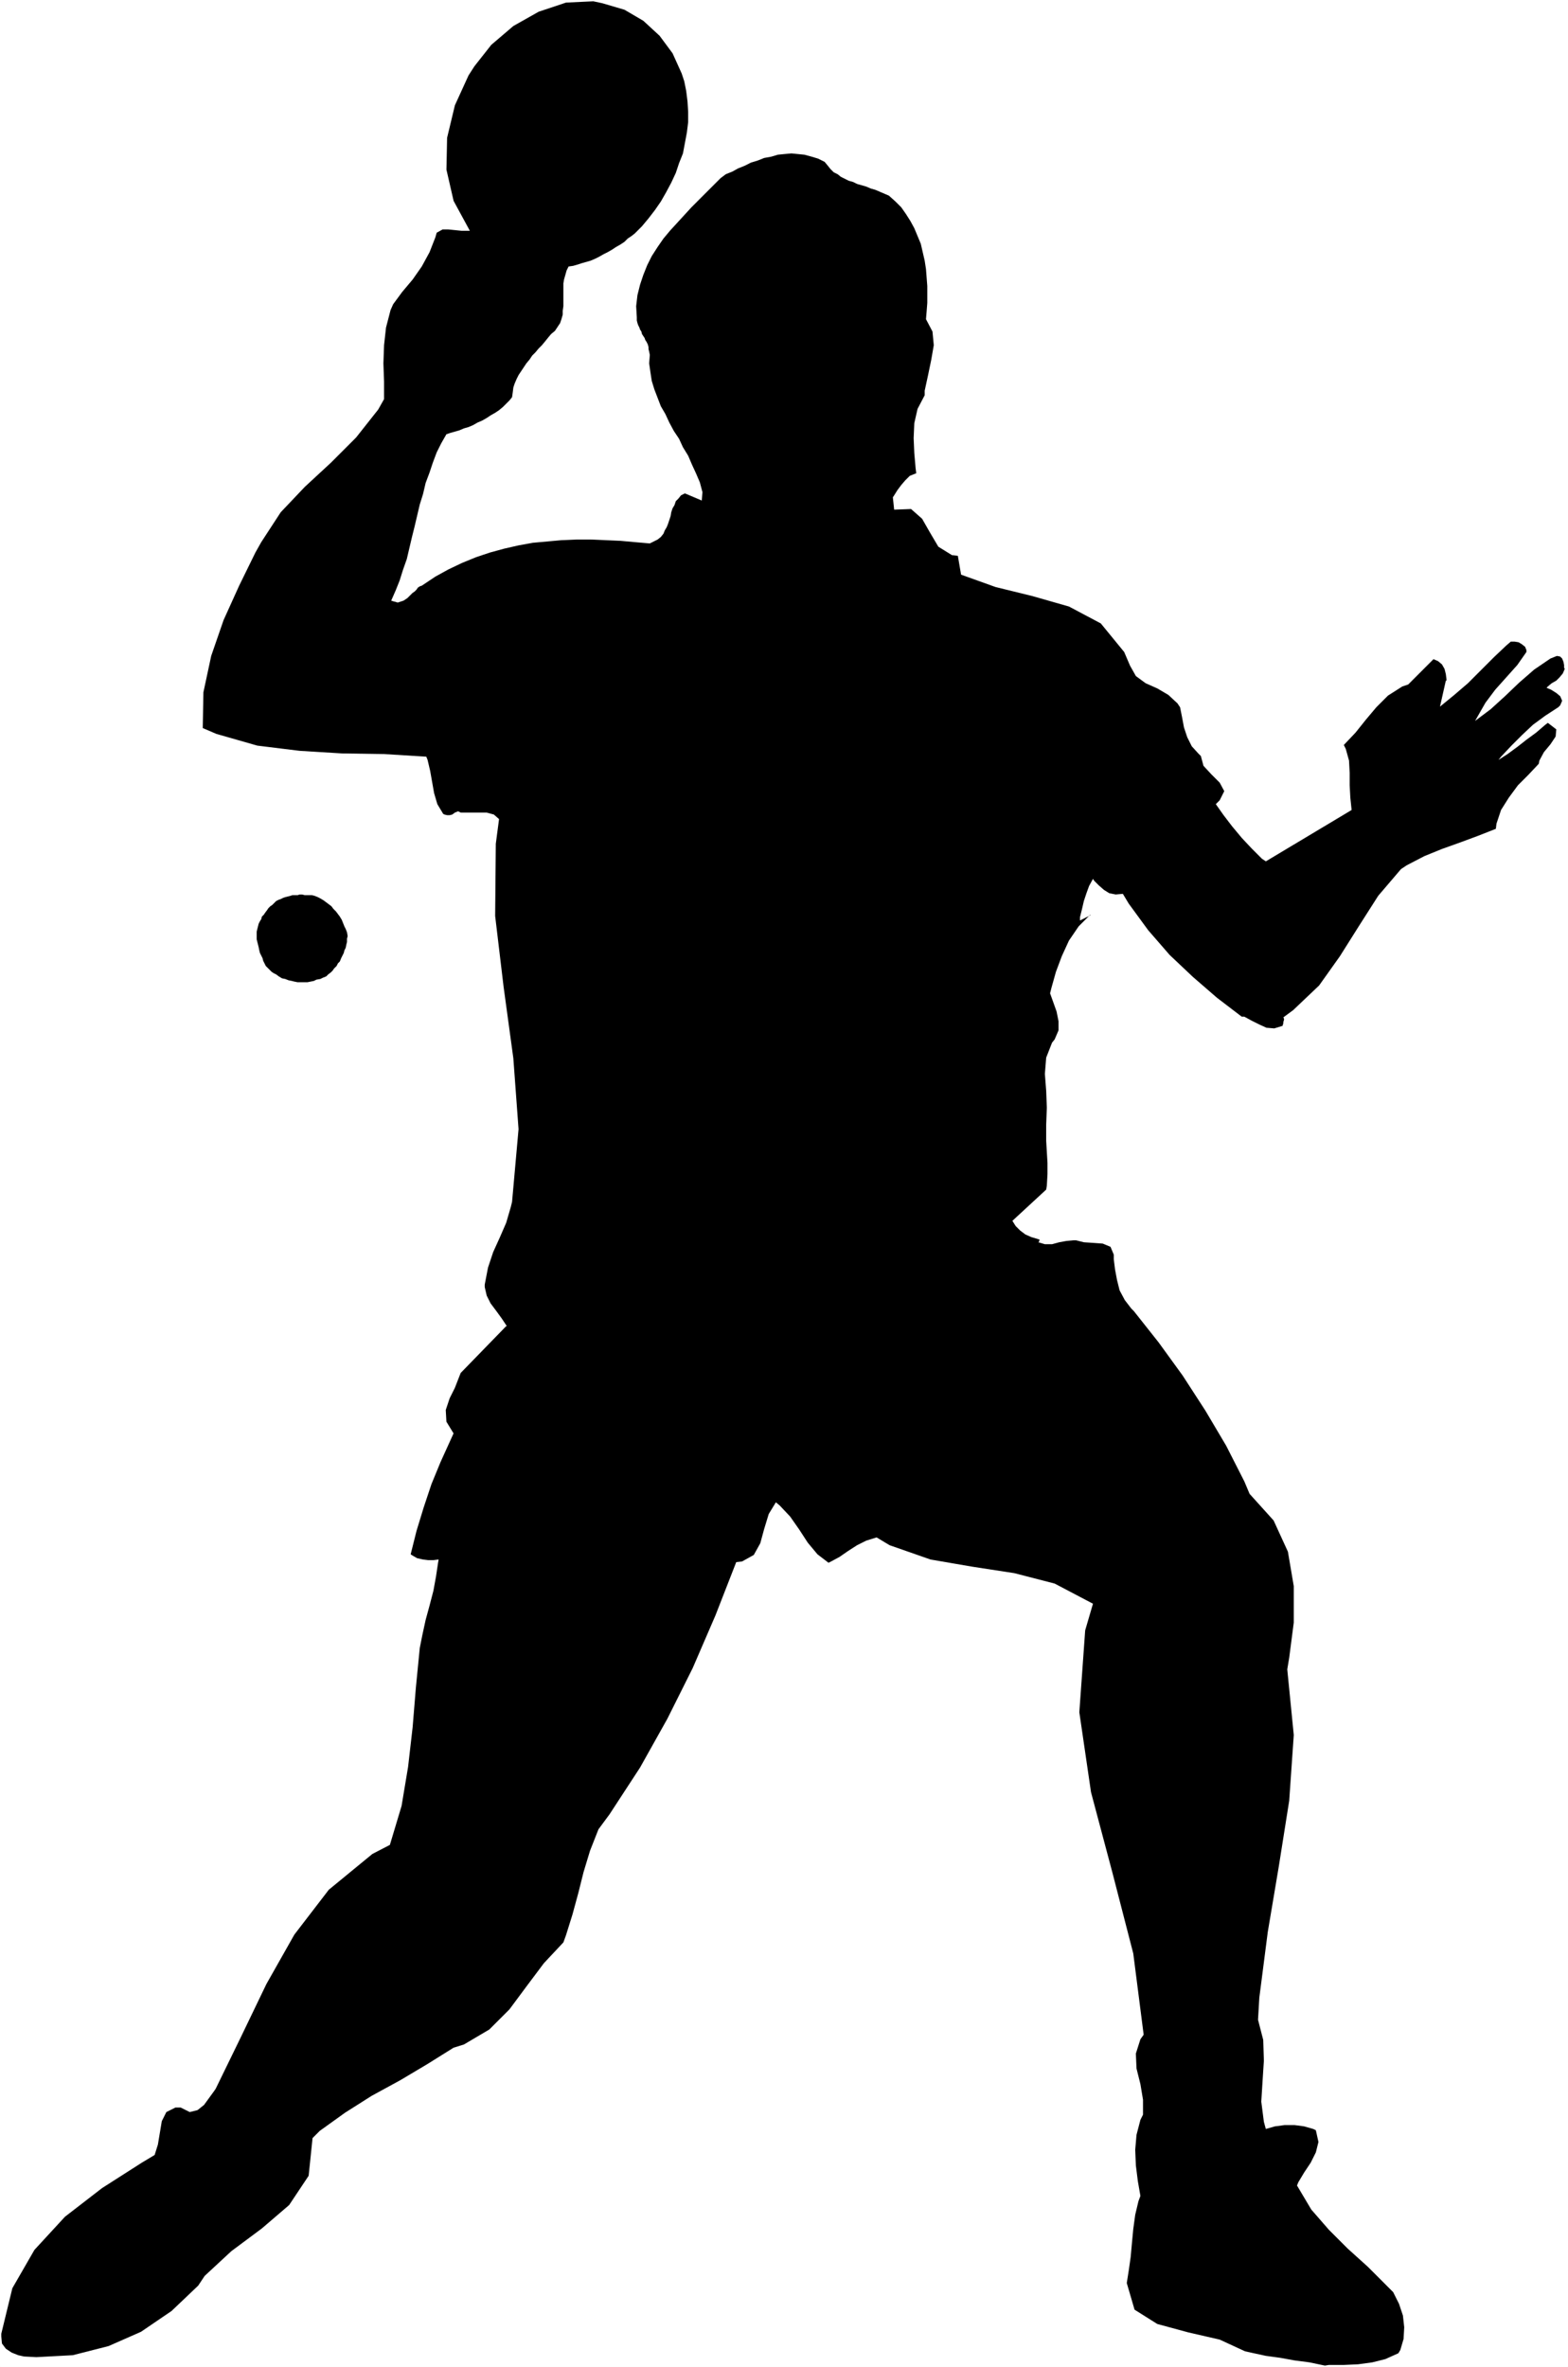<?xml version="1.0" encoding="UTF-8" standalone="no"?>
<svg
   version="1.0"
   width="103.15mm"
   height="155.668mm"
   id="svg4"
   sodipodi:docname="Ping Pong - Player.wmf"
   xmlns:inkscape="http://www.inkscape.org/namespaces/inkscape"
   xmlns:sodipodi="http://sodipodi.sourceforge.net/DTD/sodipodi-0.dtd"
   xmlns="http://www.w3.org/2000/svg"
   xmlns:svg="http://www.w3.org/2000/svg">
  <rect width="100%" height="100%" fill="#808080" stroke="none"/>
  <sodipodi:namedview
     id="namedview4"
     pagecolor="#ffffff"
     bordercolor="#000000"
     borderopacity="0.25"
     inkscape:showpageshadow="2"
     inkscape:pageopacity="0.0"
     inkscape:pagecheckerboard="0"
     inkscape:deskcolor="#d1d1d1"
     inkscape:document-units="mm" />
  <defs
     id="defs1">
    <pattern
       id="WMFhbasepattern"
       patternUnits="userSpaceOnUse"
       width="6"
       height="6"
       x="0"
       y="0" />
  </defs>
  <path
     style="fill:#ffffff;fill-opacity:1;fill-rule:evenodd;stroke:none"
     d="M 0,0 H 389.858 V 588.353 H 0 Z"
     id="path1" />
  <path
     style="fill:#ffffff;fill-opacity:1;fill-rule:evenodd;stroke:none"
     d="M 0.162,0 0,0.162 H 389.858 L 389.697,0 v 588.353 l 0.162,-0.162 H 0 l 0.162,0.162 V 0 H 0 V 588.353 H 389.858 V 0 H 0 Z"
     id="path2" />
  <path
     style="fill:#000000;fill-opacity:1;fill-rule:evenodd;stroke:none"
     d="m 170.129,20.199 0.485,2.424 0.323,2.585 0.162,2.585 v 2.585 l -0.323,2.585 -0.485,2.585 -0.485,2.585 -0.969,2.424 -0.808,2.424 -1.131,2.424 -1.293,2.424 -1.293,2.262 -1.454,2.101 -1.616,2.101 -1.616,1.939 -1.777,1.778 -0.808,0.646 -0.969,0.646 -0.808,0.808 -0.969,0.646 -1.131,0.646 -0.969,0.646 -1.131,0.646 -0.969,0.485 -1.131,0.646 -0.969,0.485 -1.131,0.485 -1.131,0.323 -1.131,0.323 -0.969,0.323 -1.131,0.323 -1.131,0.162 -0.485,0.97 -0.323,1.131 -0.323,1.131 -0.162,0.97 v 1.131 1.131 1.131 1.131 1.131 l -0.162,1.131 v 0.97 l -0.323,1.131 -0.323,0.97 -0.646,0.97 -0.646,0.97 -0.969,0.808 -0.808,0.97 -0.646,0.808 -0.808,0.97 -0.808,0.808 -0.808,0.97 -0.808,0.808 -0.646,0.97 -0.808,0.97 -0.646,0.97 -0.646,0.97 -0.646,0.97 -0.485,0.97 -0.485,1.131 -0.323,0.97 -0.162,1.293 -0.162,1.131 -0.646,0.808 -0.808,0.808 -0.808,0.808 -0.969,0.808 -0.969,0.646 -1.131,0.646 -0.969,0.646 -1.131,0.646 -1.131,0.485 -1.131,0.646 -1.131,0.485 -1.131,0.323 -1.131,0.485 -1.131,0.323 -1.131,0.323 -0.969,0.323 -1.293,2.262 -1.131,2.262 -0.969,2.585 -0.808,2.424 -0.969,2.585 -0.646,2.747 -0.808,2.585 -0.646,2.747 -0.646,2.747 -0.646,2.585 -0.646,2.747 -0.646,2.747 -0.969,2.747 -0.808,2.585 -0.969,2.424 -1.131,2.585 0.485,0.162 0.646,0.162 0.485,0.162 0.485,-0.162 0.485,-0.162 0.485,-0.162 0.485,-0.323 0.485,-0.323 0.485,-0.485 0.323,-0.323 0.485,-0.485 0.485,-0.323 0.485,-0.485 0.323,-0.485 0.485,-0.323 0.485,-0.162 3.393,-2.262 3.231,-1.778 3.393,-1.616 3.554,-1.454 3.393,-1.131 3.554,-0.97 3.554,-0.808 3.554,-0.646 3.554,-0.323 3.554,-0.323 3.716,-0.162 h 3.554 l 3.716,0.162 3.716,0.162 3.554,0.323 3.716,0.323 0.969,-0.485 0.969,-0.485 0.808,-0.646 0.646,-0.808 0.323,-0.808 0.485,-0.808 0.323,-0.808 0.323,-0.97 0.323,-0.97 0.162,-0.97 0.323,-0.97 0.485,-0.808 0.323,-0.97 0.646,-0.646 0.646,-0.808 0.969,-0.485 4.201,1.778 0.162,-2.101 v 0 l -0.646,-2.424 -0.969,-2.262 -0.969,-2.101 -0.969,-2.262 -1.293,-2.101 -0.969,-2.101 -1.293,-1.939 -1.131,-2.101 -0.969,-2.101 -1.131,-1.939 -0.808,-2.101 -0.808,-2.101 -0.646,-2.101 -0.323,-2.101 -0.323,-2.262 0.162,-2.101 -0.162,-0.808 -0.162,-0.646 v -0.485 l -0.162,-0.646 -0.323,-0.646 -0.323,-0.485 -0.162,-0.485 -0.323,-0.485 -0.323,-0.485 -0.162,-0.646 -0.323,-0.485 -0.162,-0.485 -0.323,-0.646 -0.162,-0.485 -0.162,-0.646 v -0.808 l -0.162,-2.747 0.323,-2.747 0.646,-2.585 0.808,-2.424 0.969,-2.424 1.131,-2.262 1.454,-2.262 1.454,-2.101 1.616,-1.939 1.777,-1.939 1.777,-1.939 1.777,-1.939 1.777,-1.778 1.939,-1.939 1.777,-1.778 1.777,-1.778 1.293,-0.97 1.616,-0.646 1.454,-0.808 1.616,-0.646 1.616,-0.808 1.616,-0.485 1.616,-0.646 1.777,-0.323 1.616,-0.485 1.616,-0.162 1.777,-0.162 1.616,0.162 1.616,0.162 1.777,0.485 1.616,0.485 1.616,0.808 0.808,0.97 0.646,0.808 0.808,0.808 0.969,0.485 0.808,0.646 0.969,0.485 0.969,0.485 1.131,0.323 0.969,0.485 1.131,0.323 1.131,0.323 1.131,0.485 1.131,0.323 1.131,0.485 1.131,0.485 1.131,0.485 1.616,1.454 1.454,1.454 1.131,1.616 1.131,1.778 0.969,1.778 0.808,1.939 0.808,1.939 0.485,2.101 0.485,2.101 0.323,2.101 0.162,2.101 0.162,2.101 v 2.101 2.101 l -0.162,2.101 -0.162,1.939 1.616,3.07 0.323,3.393 -0.646,3.717 -0.808,3.878 -0.808,3.717 V 98.247 l -1.777,3.393 -0.808,3.555 -0.162,3.717 0.162,3.717 0.323,3.717 0.162,1.293 -1.616,0.646 -1.131,1.131 -0.969,1.131 -0.969,1.293 -0.808,1.293 -0.323,0.485 v 0 l 0.323,3.07 v 0 l 4.201,-0.162 2.747,2.424 1.939,3.393 2.1,3.555 3.393,2.101 1.454,0.162 0.808,4.686 8.563,3.07 9.209,2.262 9.048,2.585 7.917,4.201 5.816,7.11 1.454,3.393 1.454,2.585 2.423,1.778 2.908,1.293 2.747,1.616 2.262,2.101 0.646,0.97 0.485,2.424 0.485,2.585 0.808,2.424 1.131,2.262 1.616,1.778 0.646,0.646 0.646,2.424 1.939,2.101 2.1,2.101 1.131,2.101 -1.131,2.262 -0.969,0.97 1.939,2.747 2.1,2.747 2.423,2.909 2.423,2.585 2.585,2.585 0.969,0.646 v 0 l 21.327,-12.766 v 0 l -0.323,-3.07 -0.162,-3.07 v -3.07 l -0.162,-3.07 -0.808,-2.909 -0.485,-0.97 2.908,-3.07 2.585,-3.232 2.585,-3.07 2.908,-2.909 3.554,-2.262 1.454,-0.485 v 0 l 6.301,-6.302 1.131,0.485 0.969,0.808 0.646,1.131 0.323,1.293 0.162,1.293 v 0.323 h -0.162 l -1.454,6.464 3.554,-2.909 3.393,-2.909 3.231,-3.232 3.231,-3.232 3.07,-2.909 1.131,-0.97 h 0.969 l 0.969,0.162 0.808,0.485 0.808,0.646 0.323,0.808 v 0.485 l -2.262,3.232 -2.747,3.07 -2.747,3.07 -2.423,3.232 -1.939,3.393 -0.646,1.131 3.878,-2.909 3.554,-3.232 3.554,-3.393 3.716,-3.232 4.039,-2.747 1.616,-0.646 0.808,0.162 0.485,0.485 0.323,0.808 0.162,0.808 v 0.646 l 0.162,0.323 -0.485,1.131 -0.808,0.97 -0.808,0.808 -1.131,0.646 -0.969,0.808 -0.323,0.323 1.131,0.485 1.293,0.808 0.969,0.808 0.485,1.131 -0.485,1.131 -0.485,0.485 -3.231,2.101 -3.07,2.262 -2.747,2.585 -2.585,2.585 -2.585,2.747 -0.646,0.808 2.262,-1.454 2.423,-1.778 2.262,-1.778 2.423,-1.778 2.262,-1.939 0.646,-0.485 2.1,1.616 -0.162,1.778 -1.293,1.939 -1.616,1.939 -1.131,2.101 -0.162,0.808 -2.585,2.747 -2.585,2.585 -2.262,3.07 -1.939,3.07 -1.131,3.393 -0.162,1.293 -4.524,1.778 -4.362,1.616 -4.524,1.616 -4.362,1.778 -4.362,2.262 -1.454,0.97 -5.655,6.625 -4.847,7.595 -4.685,7.433 -5.17,7.272 -6.463,6.14 -2.423,1.778 0.162,0.323 v 0.323 l -0.162,0.485 v 0.323 l -0.162,0.485 v 0.162 l -2.1,0.646 -1.939,-0.162 -1.777,-0.808 -1.939,-0.97 -1.777,-0.97 h -0.646 l -6.139,-4.686 -5.978,-5.171 -5.816,-5.494 -5.332,-6.14 -4.847,-6.625 -1.454,-2.424 -1.777,0.162 -1.616,-0.323 -1.293,-0.808 -1.293,-1.131 -1.131,-1.131 -0.323,-0.485 -0.969,1.778 -0.646,1.778 -0.646,1.939 -0.485,2.101 -0.485,1.939 v 0.808 0 l 2.585,-1.293 v -0.162 l -2.908,2.909 -2.423,3.555 -1.777,3.878 -1.454,3.878 -1.131,4.04 -0.323,1.293 0.808,2.262 0.808,2.262 0.485,2.424 v 2.262 l -0.969,2.262 -0.646,0.808 -1.454,3.717 -0.323,4.04 0.323,4.201 0.162,4.201 -0.162,4.201 v 1.293 2.747 l 0.162,2.747 0.162,2.747 v 2.747 l -0.162,2.909 -0.162,0.97 v 0 l -8.401,7.756 v 0 l 0.808,1.293 1.131,1.131 1.293,0.97 1.454,0.646 1.616,0.485 0.485,0.162 v 0 l -0.323,0.808 v -0.162 l 1.616,0.485 h 1.777 l 1.777,-0.485 1.777,-0.323 1.777,-0.162 h 0.646 l 1.939,0.485 2.423,0.162 2.262,0.162 1.939,0.808 0.808,1.939 v 1.131 l 0.323,2.585 0.485,2.585 0.646,2.585 1.293,2.424 1.616,2.101 0.646,0.646 6.139,7.756 5.978,8.241 5.655,8.726 5.17,8.726 4.524,8.888 1.293,3.07 5.978,6.625 3.554,7.756 1.454,8.564 v 9.049 l -1.131,8.726 -0.485,2.909 1.616,16.321 -1.131,16.321 -2.585,16.321 -2.747,16.321 -2.1,16.321 -0.323,5.494 1.293,5.009 0.162,5.171 -0.323,5.009 -0.323,5.171 0.646,5.009 0.485,1.778 2.262,-0.646 2.423,-0.323 h 2.423 l 2.423,0.323 2.262,0.646 0.646,0.323 0.646,2.909 -0.646,2.585 -1.293,2.585 -1.616,2.424 -1.454,2.424 -0.323,0.808 3.554,5.979 4.362,5.009 4.685,4.686 5.009,4.525 4.685,4.686 1.616,1.616 1.454,2.909 0.969,2.909 0.323,2.909 -0.162,2.909 -0.808,2.747 -0.485,0.808 -3.231,1.454 -3.231,0.808 -3.554,0.485 -3.554,0.162 h -3.716 l -0.969,0.162 -3.878,-0.808 -3.716,-0.485 -3.554,-0.646 -3.554,-0.485 -3.716,-0.808 -1.454,-0.323 -6.301,-2.909 -7.755,-1.778 -7.755,-2.101 -5.655,-3.555 -1.939,-6.625 0.485,-3.07 0.485,-3.393 0.323,-3.555 0.323,-3.393 0.485,-3.555 0.808,-3.393 0.485,-1.293 -0.646,-3.717 -0.485,-3.878 -0.162,-3.878 0.323,-3.717 0.969,-3.717 0.646,-1.293 v -3.717 l -0.646,-3.878 -0.969,-3.878 -0.162,-3.717 1.131,-3.555 0.808,-1.131 -2.585,-20.199 -5.17,-20.037 -5.332,-20.037 -2.908,-19.876 1.454,-20.36 1.939,-6.625 -9.532,-5.009 -10.017,-2.585 -10.502,-1.616 -10.34,-1.778 -10.179,-3.555 -3.231,-1.939 -2.585,0.808 -2.262,1.131 -2.262,1.454 -2.1,1.454 -2.1,1.131 -0.646,0.323 -2.747,-2.101 -2.423,-2.909 -2.1,-3.232 -2.262,-3.232 -2.585,-2.747 -0.969,-0.808 -1.777,2.909 -1.131,3.717 -0.969,3.555 -1.616,2.909 -2.908,1.616 -1.454,0.162 -5.17,13.25 -5.655,13.089 -6.301,12.604 -6.786,12.119 -7.594,11.635 -2.747,3.717 -2.1,5.332 -1.616,5.333 -1.293,5.171 -1.454,5.332 -1.616,5.171 -0.646,1.778 -4.847,5.171 -4.362,5.817 -4.201,5.656 -5.009,5.009 -6.301,3.717 -2.585,0.808 -6.463,4.04 -6.786,4.04 -7.109,3.878 -6.624,4.201 -6.301,4.525 -1.777,1.778 -0.969,9.372 -4.847,7.272 -6.786,5.817 -7.594,5.656 -6.624,6.14 -1.616,2.424 -6.624,6.302 -7.594,5.171 -8.078,3.555 -8.886,2.262 -9.048,0.485 -3.07,-0.162 -1.454,-0.323 -1.616,-0.646 -1.454,-0.97 -0.969,-1.293 -0.162,-1.778 v -0.646 l 2.747,-11.311 5.493,-9.534 7.594,-8.241 9.209,-7.11 9.856,-6.302 3.231,-1.939 0.808,-2.585 0.485,-2.909 0.485,-2.909 1.131,-2.262 2.262,-1.131 h 1.293 l 2.262,1.131 1.939,-0.485 1.616,-1.293 1.293,-1.778 1.293,-1.778 0.323,-0.485 6.301,-12.927 6.301,-13.089 6.947,-12.281 8.563,-11.15 10.825,-8.888 4.362,-2.262 2.908,-9.695 1.616,-9.695 1.131,-9.857 0.808,-9.857 0.969,-9.857 0.646,-3.232 0.808,-3.717 0.969,-3.555 0.969,-3.717 0.646,-3.555 0.485,-3.232 0.162,-0.97 -1.293,0.162 h -1.293 l -1.293,-0.162 -1.454,-0.323 -1.131,-0.646 -0.485,-0.323 1.454,-5.817 1.777,-5.817 1.939,-5.817 2.262,-5.494 2.423,-5.332 0.808,-1.778 -1.777,-2.909 -0.162,-2.909 0.969,-2.909 1.293,-2.585 1.131,-2.909 0.323,-0.808 v 0 l 11.31,-11.635 h 0.162 l -1.293,-1.939 -1.293,-1.778 -1.454,-1.939 -0.969,-1.939 -0.485,-2.101 v -0.646 l 0.808,-4.201 1.293,-3.878 1.616,-3.555 1.616,-3.717 1.131,-3.878 0.323,-1.293 1.616,-18.098 -1.293,-17.613 -2.423,-17.775 -2.1,-17.613 0.162,-17.937 0.808,-6.14 -1.293,-1.131 -1.777,-0.485 h -2.1 -2.262 -2.1 l -0.646,-0.323 -0.808,0.323 -0.646,0.485 -0.646,0.162 h -0.646 l -0.646,-0.162 -0.323,-0.162 -1.454,-2.424 -0.808,-2.747 -0.485,-2.747 -0.485,-2.747 -0.646,-2.747 -0.323,-0.808 -10.502,-0.646 -10.502,-0.162 -10.502,-0.646 -10.502,-1.293 -10.179,-2.909 -3.393,-1.454 0.162,-8.888 1.939,-9.049 3.07,-8.888 3.878,-8.564 4.039,-8.241 1.454,-2.585 4.847,-7.433 5.978,-6.302 6.463,-5.979 6.301,-6.302 5.493,-6.948 1.454,-2.585 v -4.363 l -0.162,-4.525 0.162,-4.525 0.485,-4.363 1.131,-4.363 0.646,-1.454 2.262,-3.07 2.585,-3.07 2.262,-3.232 1.939,-3.555 1.454,-3.717 0.323,-1.131 1.454,-0.808 h 1.454 l 1.616,0.162 1.616,0.162 h 1.616 0.485 l -4.039,-7.433 -1.777,-7.756 0.162,-7.918 1.939,-8.08 3.393,-7.433 1.454,-2.262 4.201,-5.333 5.493,-4.686 6.301,-3.555 6.786,-2.262 6.786,-0.323 2.262,0.485 5.493,1.616 4.685,2.747 4.039,3.717 3.231,4.363 2.262,5.009 z"
     id="path3" />
  <path
     style="fill:#000000;fill-opacity:1;fill-rule:evenodd;stroke:none"
     d="m 86.438,232.691 -0.162,0.646 v 0.808 l -0.162,0.646 -0.162,0.808 -0.323,0.646 -0.162,0.646 -0.323,0.646 -0.323,0.646 -0.323,0.808 -0.485,0.485 -0.323,0.646 -0.646,0.646 -0.323,0.485 -0.485,0.485 -0.646,0.485 -0.485,0.485 -0.808,0.323 -0.646,0.323 -0.969,0.162 -0.646,0.323 -0.808,0.162 -0.808,0.162 h -0.808 -0.808 -0.808 l -0.808,-0.162 -0.646,-0.162 -0.808,-0.162 -0.808,-0.323 -0.808,-0.162 -0.808,-0.485 -0.646,-0.485 -0.646,-0.323 -0.485,-0.323 -0.485,-0.485 -0.485,-0.485 -0.485,-0.485 -0.323,-0.646 -0.323,-0.646 -0.162,-0.646 -0.323,-0.646 -0.323,-0.646 -0.162,-0.646 -0.162,-0.808 -0.162,-0.646 -0.162,-0.646 -0.162,-0.646 v -0.646 -0.646 -0.646 l 0.162,-0.646 0.162,-0.646 0.162,-0.646 0.323,-0.646 0.323,-0.485 0.162,-0.646 0.485,-0.485 0.323,-0.485 0.485,-0.646 0.323,-0.485 0.485,-0.485 0.485,-0.323 0.485,-0.485 0.485,-0.485 0.646,-0.323 0.485,-0.162 0.646,-0.323 0.485,-0.162 0.646,-0.162 0.646,-0.162 0.485,-0.162 h 0.646 0.646 l 0.485,-0.162 h 0.646 l 0.646,0.162 h 0.646 0.646 0.485 l 0.646,0.162 0.808,0.323 0.646,0.323 0.808,0.485 0.646,0.485 0.646,0.485 0.646,0.485 0.485,0.646 0.646,0.646 0.485,0.646 0.485,0.646 0.485,0.808 0.323,0.808 0.323,0.808 0.323,0.646 0.323,0.808 z"
     id="path4" />
</svg>
